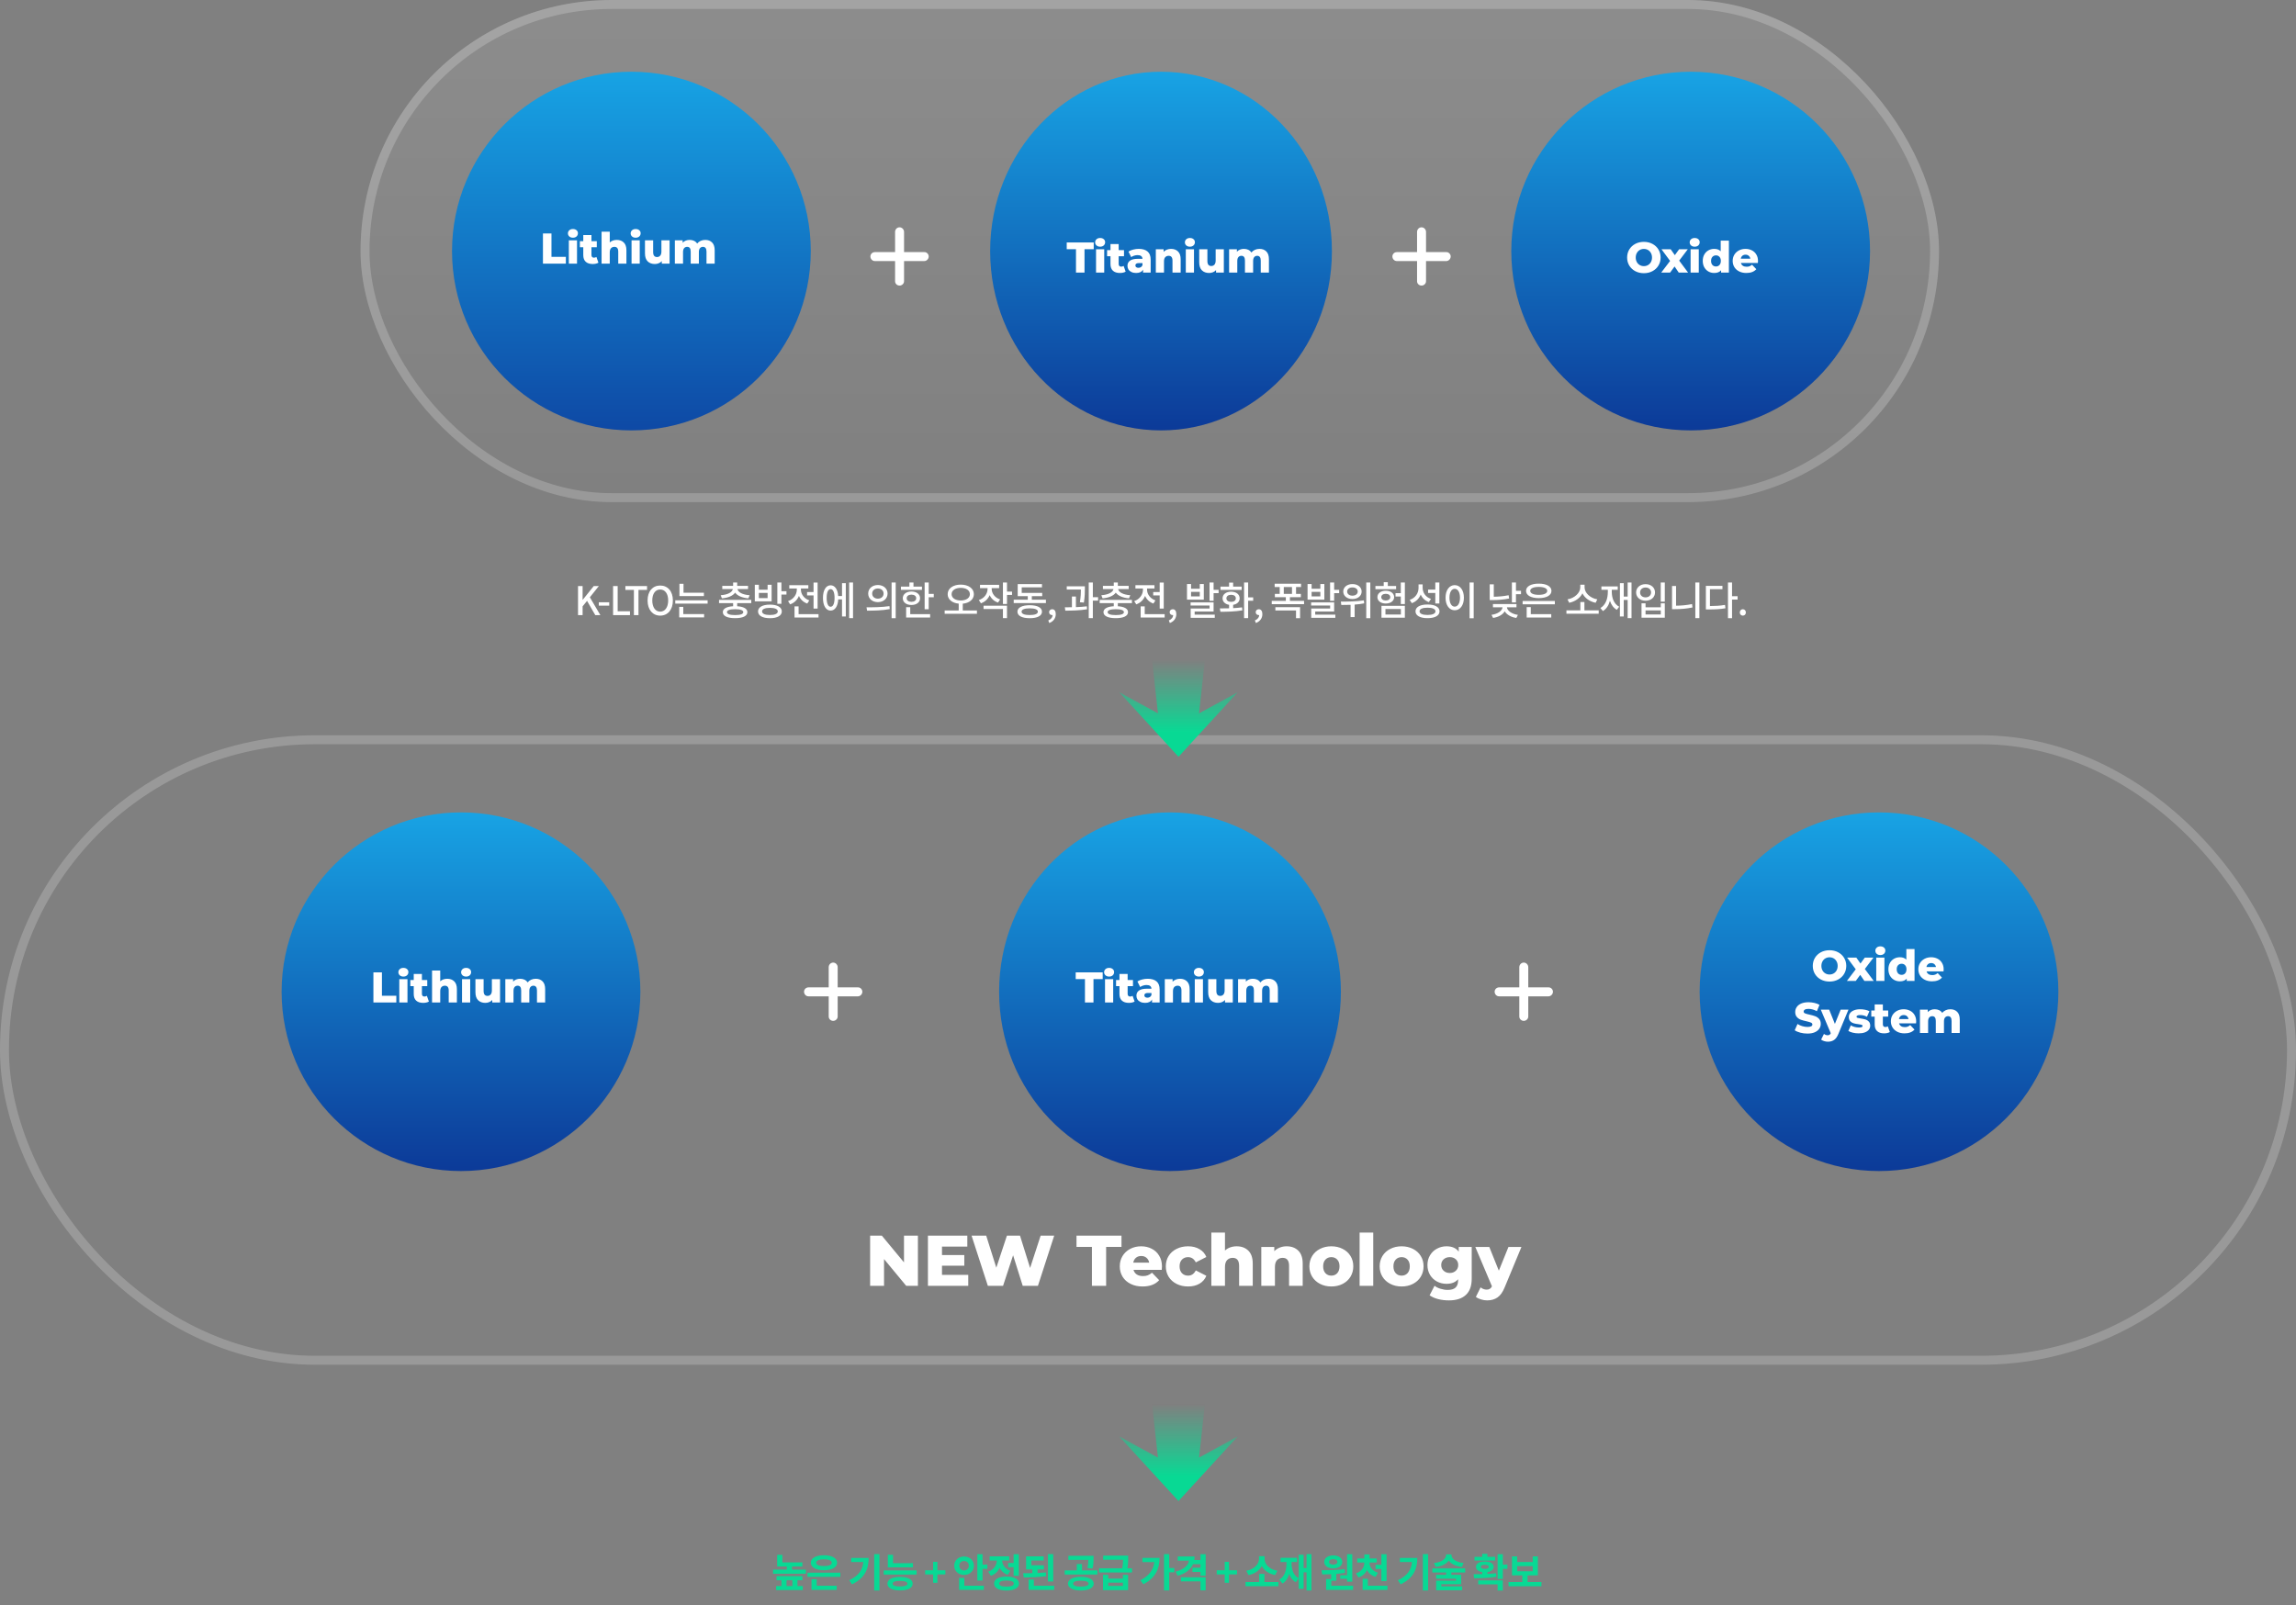<svg width="1280" height="895" viewBox="0 0 1280 895" fill="none" xmlns="http://www.w3.org/2000/svg">
<rect x="0" y="0" width="1280" height="895" fill="#808080" stroke="none"/>
<rect x="201" width="880" height="280" rx="140" fill="url(#paint0_linear_134_12987)" fill-opacity="0.1"/>
<rect x="203.5" y="2.5" width="875" height="275" rx="137.5" stroke="white" stroke-opacity="0.2" stroke-width="5"/>
<path d="M452 140C452 195.228 407.228 240 352 240C296.772 240 252 195.228 252 140C252 84.772 296.772 40 352 40C407.228 40 452 84.772 452 140Z" fill="url(#paint1_linear_134_12987)"/>
<path d="M302.687 130.2H307.439V143.232H315.455V147H302.687V130.2ZM317.119 133.992H321.679V147H317.119V133.992ZM319.399 132.552C318.567 132.552 317.895 132.32 317.383 131.856C316.871 131.392 316.615 130.816 316.615 130.128C316.615 129.44 316.871 128.864 317.383 128.4C317.895 127.936 318.567 127.704 319.399 127.704C320.231 127.704 320.903 127.928 321.415 128.376C321.927 128.808 322.183 129.368 322.183 130.056C322.183 130.776 321.927 131.376 321.415 131.856C320.903 132.32 320.231 132.552 319.399 132.552ZM333.619 146.472C333.235 146.712 332.763 146.896 332.203 147.024C331.659 147.152 331.075 147.216 330.451 147.216C328.755 147.216 327.451 146.8 326.539 145.968C325.627 145.136 325.171 143.896 325.171 142.248V137.88H323.275V134.472H325.171V131.088H329.731V134.472H332.707V137.88H329.731V142.2C329.731 142.664 329.851 143.032 330.091 143.304C330.347 143.56 330.683 143.688 331.099 143.688C331.627 143.688 332.091 143.552 332.491 143.28L333.619 146.472ZM343.849 133.776C345.465 133.776 346.761 134.256 347.737 135.216C348.729 136.176 349.225 137.624 349.225 139.56V147H344.665V140.304C344.665 138.528 343.953 137.64 342.529 137.64C341.745 137.64 341.113 137.896 340.633 138.408C340.169 138.92 339.937 139.688 339.937 140.712V147H335.377V129.192H339.937V135.192C340.433 134.728 341.017 134.376 341.689 134.136C342.361 133.896 343.081 133.776 343.849 133.776ZM352.088 133.992H356.648V147H352.088V133.992ZM354.368 132.552C353.536 132.552 352.864 132.32 352.352 131.856C351.84 131.392 351.584 130.816 351.584 130.128C351.584 129.44 351.84 128.864 352.352 128.4C352.864 127.936 353.536 127.704 354.368 127.704C355.2 127.704 355.872 127.928 356.384 128.376C356.896 128.808 357.152 129.368 357.152 130.056C357.152 130.776 356.896 131.376 356.384 131.856C355.872 132.32 355.2 132.552 354.368 132.552ZM373.292 133.992V147H368.948V145.608C368.468 146.136 367.892 146.536 367.22 146.808C366.548 147.08 365.836 147.216 365.084 147.216C363.404 147.216 362.06 146.72 361.052 145.728C360.06 144.736 359.564 143.248 359.564 141.264V133.992H364.124V140.52C364.124 141.496 364.308 142.208 364.676 142.656C365.044 143.104 365.58 143.328 366.284 143.328C367.004 143.328 367.588 143.08 368.036 142.584C368.5 142.072 368.732 141.296 368.732 140.256V133.992H373.292ZM393.173 133.776C394.773 133.776 396.045 134.256 396.989 135.216C397.949 136.176 398.429 137.624 398.429 139.56V147H393.869V140.304C393.869 139.392 393.693 138.72 393.341 138.288C393.005 137.856 392.525 137.64 391.901 137.64C391.213 137.64 390.661 137.88 390.245 138.36C389.829 138.84 389.621 139.568 389.621 140.544V147H385.061V140.304C385.061 138.528 384.405 137.64 383.093 137.64C382.389 137.64 381.829 137.88 381.413 138.36C380.997 138.84 380.789 139.568 380.789 140.544V147H376.229V133.992H380.573V135.36C381.053 134.832 381.621 134.44 382.277 134.184C382.949 133.912 383.677 133.776 384.461 133.776C385.373 133.776 386.189 133.944 386.909 134.28C387.629 134.616 388.213 135.128 388.661 135.816C389.173 135.16 389.821 134.656 390.605 134.304C391.389 133.952 392.245 133.776 393.173 133.776Z" fill="white"/>
<path d="M1042.53 140C1042.53 195.228 997.758 240 942.529 240C887.301 240 842.529 195.228 842.529 140C842.529 84.772 887.301 40 942.529 40C997.758 40 1042.53 84.772 1042.53 140Z" fill="url(#paint2_linear_134_12987)"/>
<path d="M916.445 152.336C914.669 152.336 913.069 151.96 911.645 151.208C910.237 150.456 909.125 149.416 908.309 148.088C907.509 146.76 907.109 145.264 907.109 143.6C907.109 141.936 907.509 140.44 908.309 139.112C909.125 137.784 910.237 136.744 911.645 135.992C913.069 135.24 914.669 134.864 916.445 134.864C918.221 134.864 919.813 135.24 921.221 135.992C922.645 136.744 923.757 137.784 924.557 139.112C925.373 140.44 925.781 141.936 925.781 143.6C925.781 145.264 925.373 146.76 924.557 148.088C923.757 149.416 922.645 150.456 921.221 151.208C919.813 151.96 918.221 152.336 916.445 152.336ZM916.445 148.4C917.293 148.4 918.061 148.2 918.749 147.8C919.437 147.4 919.981 146.84 920.381 146.12C920.781 145.384 920.981 144.544 920.981 143.6C920.981 142.656 920.781 141.824 920.381 141.104C919.981 140.368 919.437 139.8 918.749 139.4C918.061 139 917.293 138.8 916.445 138.8C915.597 138.8 914.829 139 914.141 139.4C913.453 139.8 912.909 140.368 912.509 141.104C912.109 141.824 911.909 142.656 911.909 143.6C911.909 144.544 912.109 145.384 912.509 146.12C912.909 146.84 913.453 147.4 914.141 147.8C914.829 148.2 915.597 148.4 916.445 148.4ZM935.888 152L933.56 148.592L931.064 152H926.12L931.064 145.496L926.264 138.992H931.4L933.704 142.28L936.104 138.992H940.928L936.128 145.328L941.096 152H935.888ZM942.491 138.992H947.051V152H942.491V138.992ZM944.771 137.552C943.939 137.552 943.267 137.32 942.755 136.856C942.243 136.392 941.987 135.816 941.987 135.128C941.987 134.44 942.243 133.864 942.755 133.4C943.267 132.936 943.939 132.704 944.771 132.704C945.603 132.704 946.275 132.928 946.787 133.376C947.299 133.808 947.555 134.368 947.555 135.056C947.555 135.776 947.299 136.376 946.787 136.856C946.275 137.32 945.603 137.552 944.771 137.552ZM963.839 134.192V152H959.495V150.704C958.647 151.712 957.375 152.216 955.679 152.216C954.495 152.216 953.415 151.944 952.439 151.4C951.463 150.84 950.687 150.048 950.111 149.024C949.551 148 949.271 146.816 949.271 145.472C949.271 144.128 949.551 142.952 950.111 141.944C950.687 140.92 951.463 140.136 952.439 139.592C953.415 139.048 954.495 138.776 955.679 138.776C957.231 138.776 958.431 139.224 959.279 140.12V134.192H963.839ZM956.639 148.592C957.423 148.592 958.071 148.32 958.583 147.776C959.095 147.216 959.351 146.448 959.351 145.472C959.351 144.512 959.095 143.76 958.583 143.216C958.087 142.672 957.439 142.4 956.639 142.4C955.839 142.4 955.183 142.672 954.671 143.216C954.159 143.76 953.903 144.512 953.903 145.472C953.903 146.448 954.159 147.216 954.671 147.776C955.183 148.32 955.839 148.592 956.639 148.592ZM980.069 145.52C980.069 145.552 980.045 145.928 979.997 146.648H970.541C970.733 147.32 971.101 147.84 971.645 148.208C972.205 148.56 972.901 148.736 973.733 148.736C974.357 148.736 974.893 148.648 975.341 148.472C975.805 148.296 976.269 148.008 976.733 147.608L979.133 150.104C977.869 151.512 976.021 152.216 973.589 152.216C972.069 152.216 970.733 151.928 969.581 151.352C968.429 150.776 967.533 149.976 966.893 148.952C966.269 147.928 965.957 146.768 965.957 145.472C965.957 144.192 966.261 143.048 966.869 142.04C967.493 141.016 968.349 140.216 969.437 139.64C970.525 139.064 971.749 138.776 973.109 138.776C974.405 138.776 975.581 139.048 976.637 139.592C977.693 140.12 978.525 140.896 979.133 141.92C979.757 142.928 980.069 144.128 980.069 145.52ZM973.133 142.016C972.429 142.016 971.837 142.216 971.357 142.616C970.893 143.016 970.597 143.56 970.469 144.248H975.797C975.669 143.56 975.365 143.016 974.885 142.616C974.421 142.216 973.837 142.016 973.133 142.016Z" fill="white"/>
<path d="M742.53 140C742.53 195.228 699.878 240 647.265 240C594.651 240 552 195.228 552 140C552 84.772 594.651 40 647.265 40C699.878 40 742.53 84.772 742.53 140Z" fill="url(#paint3_linear_134_12987)"/>
<path d="M599.852 138.968H594.692V135.2H609.74V138.968H604.604V152H599.852V138.968ZM611.036 138.992H615.596V152H611.036V138.992ZM613.316 137.552C612.484 137.552 611.812 137.32 611.3 136.856C610.788 136.392 610.532 135.816 610.532 135.128C610.532 134.44 610.788 133.864 611.3 133.4C611.812 132.936 612.484 132.704 613.316 132.704C614.148 132.704 614.82 132.928 615.332 133.376C615.844 133.808 616.1 134.368 616.1 135.056C616.1 135.776 615.844 136.376 615.332 136.856C614.82 137.32 614.148 137.552 613.316 137.552ZM627.536 151.472C627.152 151.712 626.68 151.896 626.12 152.024C625.576 152.152 624.992 152.216 624.368 152.216C622.672 152.216 621.368 151.8 620.456 150.968C619.544 150.136 619.088 148.896 619.088 147.248V142.88H617.192V139.472H619.088V136.088H623.648V139.472H626.624V142.88H623.648V147.2C623.648 147.664 623.768 148.032 624.008 148.304C624.264 148.56 624.6 148.688 625.016 148.688C625.544 148.688 626.008 148.552 626.408 148.28L627.536 151.472ZM634.838 138.776C636.998 138.776 638.646 139.272 639.782 140.264C640.918 141.24 641.486 142.744 641.486 144.776V152H637.238V150.32C636.582 151.584 635.302 152.216 633.398 152.216C632.39 152.216 631.518 152.04 630.782 151.688C630.046 151.336 629.486 150.864 629.102 150.272C628.734 149.664 628.55 148.976 628.55 148.208C628.55 146.976 629.022 146.024 629.966 145.352C630.91 144.664 632.366 144.32 634.334 144.32H636.926C636.846 142.944 635.926 142.256 634.166 142.256C633.542 142.256 632.91 142.36 632.27 142.568C631.63 142.76 631.086 143.032 630.638 143.384L629.102 140.288C629.822 139.808 630.694 139.44 631.718 139.184C632.758 138.912 633.798 138.776 634.838 138.776ZM634.67 149.336C635.198 149.336 635.662 149.208 636.062 148.952C636.462 148.696 636.75 148.32 636.926 147.824V146.696H634.958C633.63 146.696 632.966 147.136 632.966 148.016C632.966 148.416 633.118 148.736 633.422 148.976C633.726 149.216 634.142 149.336 634.67 149.336ZM652.836 138.776C654.452 138.776 655.748 139.256 656.724 140.216C657.716 141.176 658.212 142.624 658.212 144.56V152H653.652V145.304C653.652 143.528 652.94 142.64 651.516 142.64C650.732 142.64 650.1 142.896 649.62 143.408C649.156 143.92 648.924 144.688 648.924 145.712V152H644.364V138.992H648.708V140.408C649.22 139.88 649.828 139.48 650.532 139.208C651.236 138.92 652.004 138.776 652.836 138.776ZM661.075 138.992H665.635V152H661.075V138.992ZM663.355 137.552C662.523 137.552 661.851 137.32 661.339 136.856C660.827 136.392 660.571 135.816 660.571 135.128C660.571 134.44 660.827 133.864 661.339 133.4C661.851 132.936 662.523 132.704 663.355 132.704C664.187 132.704 664.859 132.928 665.371 133.376C665.883 133.808 666.139 134.368 666.139 135.056C666.139 135.776 665.883 136.376 665.371 136.856C664.859 137.32 664.187 137.552 663.355 137.552ZM682.279 138.992V152H677.935V150.608C677.455 151.136 676.879 151.536 676.207 151.808C675.535 152.08 674.823 152.216 674.071 152.216C672.391 152.216 671.047 151.72 670.039 150.728C669.047 149.736 668.551 148.248 668.551 146.264V138.992H673.111V145.52C673.111 146.496 673.295 147.208 673.663 147.656C674.031 148.104 674.567 148.328 675.271 148.328C675.991 148.328 676.575 148.08 677.023 147.584C677.487 147.072 677.719 146.296 677.719 145.256V138.992H682.279ZM702.16 138.776C703.76 138.776 705.032 139.256 705.976 140.216C706.936 141.176 707.416 142.624 707.416 144.56V152H702.856V145.304C702.856 144.392 702.68 143.72 702.328 143.288C701.992 142.856 701.512 142.64 700.888 142.64C700.2 142.64 699.648 142.88 699.232 143.36C698.816 143.84 698.608 144.568 698.608 145.544V152H694.048V145.304C694.048 143.528 693.392 142.64 692.08 142.64C691.376 142.64 690.816 142.88 690.4 143.36C689.984 143.84 689.776 144.568 689.776 145.544V152H685.216V138.992H689.56V140.36C690.04 139.832 690.608 139.44 691.264 139.184C691.936 138.912 692.664 138.776 693.448 138.776C694.36 138.776 695.176 138.944 695.896 139.28C696.616 139.616 697.2 140.128 697.648 140.816C698.16 140.16 698.808 139.656 699.592 139.304C700.376 138.952 701.232 138.776 702.16 138.776Z" fill="white"/>
<path d="M517.75 143C517.75 144.406 516.578 145.578 515.25 145.578H504V156.828C504 158.156 502.828 159.25 501.5 159.25C500.094 159.25 499 158.156 499 156.828V145.578H487.75C486.344 145.578 485.25 144.406 485.25 143C485.25 141.672 486.344 140.578 487.75 140.578H499V129.328C499 127.922 500.094 126.75 501.5 126.75C502.828 126.75 504 127.922 504 129.328V140.578H515.25C516.578 140.5 517.75 141.672 517.75 143Z" fill="white"/>
<path d="M808.75 143C808.75 144.406 807.578 145.578 806.25 145.578H795V156.828C795 158.156 793.828 159.25 792.5 159.25C791.094 159.25 790 158.156 790 156.828V145.578H778.75C777.344 145.578 776.25 144.406 776.25 143C776.25 141.672 777.344 140.578 778.75 140.578H790V129.328C790 127.922 791.094 126.75 792.5 126.75C793.828 126.75 795 127.922 795 129.328V140.578H806.25C807.578 140.5 808.75 141.672 808.75 143Z" fill="white"/>
<path d="M357 553C357 608.228 312.228 653 257 653C201.772 653 157 608.228 157 553C157 497.772 201.772 453 257 453C312.228 453 357 497.772 357 553Z" fill="url(#paint4_linear_134_12987)"/>
<path d="M208.173 542.2H212.925V555.232H220.941V559H208.173V542.2ZM222.605 545.992H227.165V559H222.605V545.992ZM224.885 544.552C224.053 544.552 223.381 544.32 222.869 543.856C222.357 543.392 222.101 542.816 222.101 542.128C222.101 541.44 222.357 540.864 222.869 540.4C223.381 539.936 224.053 539.704 224.885 539.704C225.717 539.704 226.389 539.928 226.901 540.376C227.413 540.808 227.669 541.368 227.669 542.056C227.669 542.776 227.413 543.376 226.901 543.856C226.389 544.32 225.717 544.552 224.885 544.552ZM239.105 558.472C238.721 558.712 238.249 558.896 237.689 559.024C237.145 559.152 236.561 559.216 235.937 559.216C234.241 559.216 232.937 558.8 232.025 557.968C231.113 557.136 230.657 555.896 230.657 554.248V549.88H228.761V546.472H230.657V543.088H235.217V546.472H238.193V549.88H235.217V554.2C235.217 554.664 235.337 555.032 235.577 555.304C235.833 555.56 236.169 555.688 236.585 555.688C237.113 555.688 237.577 555.552 237.977 555.28L239.105 558.472ZM249.335 545.776C250.951 545.776 252.247 546.256 253.223 547.216C254.215 548.176 254.711 549.624 254.711 551.56V559H250.151V552.304C250.151 550.528 249.439 549.64 248.015 549.64C247.231 549.64 246.599 549.896 246.119 550.408C245.655 550.92 245.423 551.688 245.423 552.712V559H240.863V541.192H245.423V547.192C245.919 546.728 246.503 546.376 247.175 546.136C247.847 545.896 248.567 545.776 249.335 545.776ZM257.574 545.992H262.134V559H257.574V545.992ZM259.854 544.552C259.022 544.552 258.35 544.32 257.838 543.856C257.326 543.392 257.07 542.816 257.07 542.128C257.07 541.44 257.326 540.864 257.838 540.4C258.35 539.936 259.022 539.704 259.854 539.704C260.686 539.704 261.358 539.928 261.87 540.376C262.382 540.808 262.638 541.368 262.638 542.056C262.638 542.776 262.382 543.376 261.87 543.856C261.358 544.32 260.686 544.552 259.854 544.552ZM278.778 545.992V559H274.434V557.608C273.954 558.136 273.378 558.536 272.706 558.808C272.034 559.08 271.322 559.216 270.57 559.216C268.89 559.216 267.546 558.72 266.538 557.728C265.546 556.736 265.05 555.248 265.05 553.264V545.992H269.61V552.52C269.61 553.496 269.794 554.208 270.162 554.656C270.53 555.104 271.066 555.328 271.77 555.328C272.49 555.328 273.074 555.08 273.522 554.584C273.986 554.072 274.218 553.296 274.218 552.256V545.992H278.778ZM298.659 545.776C300.259 545.776 301.531 546.256 302.475 547.216C303.435 548.176 303.915 549.624 303.915 551.56V559H299.355V552.304C299.355 551.392 299.179 550.72 298.827 550.288C298.491 549.856 298.011 549.64 297.387 549.64C296.699 549.64 296.147 549.88 295.731 550.36C295.315 550.84 295.107 551.568 295.107 552.544V559H290.547V552.304C290.547 550.528 289.891 549.64 288.579 549.64C287.875 549.64 287.315 549.88 286.899 550.36C286.483 550.84 286.275 551.568 286.275 552.544V559H281.715V545.992H286.059V547.36C286.539 546.832 287.107 546.44 287.763 546.184C288.435 545.912 289.163 545.776 289.947 545.776C290.859 545.776 291.675 545.944 292.395 546.28C293.115 546.616 293.699 547.128 294.147 547.816C294.659 547.16 295.307 546.656 296.091 546.304C296.875 545.952 297.731 545.776 298.659 545.776Z" fill="white"/>
<path d="M1147.53 553C1147.53 608.228 1102.76 653 1047.53 653C992.301 653 947.529 608.228 947.529 553C947.529 497.772 992.301 453 1047.53 453C1102.76 453 1147.53 497.772 1147.53 553Z" fill="url(#paint5_linear_134_12987)"/>
<path d="M1019.94 547.336C1018.17 547.336 1016.57 546.96 1015.14 546.208C1013.74 545.456 1012.62 544.416 1011.81 543.088C1011.01 541.76 1010.61 540.264 1010.61 538.6C1010.61 536.936 1011.01 535.44 1011.81 534.112C1012.62 532.784 1013.74 531.744 1015.14 530.992C1016.57 530.24 1018.17 529.864 1019.94 529.864C1021.72 529.864 1023.31 530.24 1024.72 530.992C1026.14 531.744 1027.26 532.784 1028.06 534.112C1028.87 535.44 1029.28 536.936 1029.28 538.6C1029.28 540.264 1028.87 541.76 1028.06 543.088C1027.26 544.416 1026.14 545.456 1024.72 546.208C1023.31 546.96 1021.72 547.336 1019.94 547.336ZM1019.94 543.4C1020.79 543.4 1021.56 543.2 1022.25 542.8C1022.94 542.4 1023.48 541.84 1023.88 541.12C1024.28 540.384 1024.48 539.544 1024.48 538.6C1024.48 537.656 1024.28 536.824 1023.88 536.104C1023.48 535.368 1022.94 534.8 1022.25 534.4C1021.56 534 1020.79 533.8 1019.94 533.8C1019.1 533.8 1018.33 534 1017.64 534.4C1016.95 534.8 1016.41 535.368 1016.01 536.104C1015.61 536.824 1015.41 537.656 1015.41 538.6C1015.41 539.544 1015.61 540.384 1016.01 541.12C1016.41 541.84 1016.95 542.4 1017.64 542.8C1018.33 543.2 1019.1 543.4 1019.94 543.4ZM1039.39 547L1037.06 543.592L1034.56 547H1029.62L1034.56 540.496L1029.76 533.992H1034.9L1037.2 537.28L1039.6 533.992H1044.43L1039.63 540.328L1044.6 547H1039.39ZM1045.99 533.992H1050.55V547H1045.99V533.992ZM1048.27 532.552C1047.44 532.552 1046.77 532.32 1046.26 531.856C1045.74 531.392 1045.49 530.816 1045.49 530.128C1045.49 529.44 1045.74 528.864 1046.26 528.4C1046.77 527.936 1047.44 527.704 1048.27 527.704C1049.1 527.704 1049.78 527.928 1050.29 528.376C1050.8 528.808 1051.06 529.368 1051.06 530.056C1051.06 530.776 1050.8 531.376 1050.29 531.856C1049.78 532.32 1049.1 532.552 1048.27 532.552ZM1067.34 529.192V547H1062.99V545.704C1062.15 546.712 1060.87 547.216 1059.18 547.216C1057.99 547.216 1056.91 546.944 1055.94 546.4C1054.96 545.84 1054.19 545.048 1053.61 544.024C1053.05 543 1052.77 541.816 1052.77 540.472C1052.77 539.128 1053.05 537.952 1053.61 536.944C1054.19 535.92 1054.96 535.136 1055.94 534.592C1056.91 534.048 1057.99 533.776 1059.18 533.776C1060.73 533.776 1061.93 534.224 1062.78 535.12V529.192H1067.34ZM1060.14 543.592C1060.92 543.592 1061.57 543.32 1062.08 542.776C1062.59 542.216 1062.85 541.448 1062.85 540.472C1062.85 539.512 1062.59 538.76 1062.08 538.216C1061.59 537.672 1060.94 537.4 1060.14 537.4C1059.34 537.4 1058.68 537.672 1058.17 538.216C1057.66 538.76 1057.4 539.512 1057.4 540.472C1057.4 541.448 1057.66 542.216 1058.17 542.776C1058.68 543.32 1059.34 543.592 1060.14 543.592ZM1083.57 540.52C1083.57 540.552 1083.54 540.928 1083.5 541.648H1074.04C1074.23 542.32 1074.6 542.84 1075.14 543.208C1075.7 543.56 1076.4 543.736 1077.23 543.736C1077.86 543.736 1078.39 543.648 1078.84 543.472C1079.3 543.296 1079.77 543.008 1080.23 542.608L1082.63 545.104C1081.37 546.512 1079.52 547.216 1077.09 547.216C1075.57 547.216 1074.23 546.928 1073.08 546.352C1071.93 545.776 1071.03 544.976 1070.39 543.952C1069.77 542.928 1069.46 541.768 1069.46 540.472C1069.46 539.192 1069.76 538.048 1070.37 537.04C1070.99 536.016 1071.85 535.216 1072.94 534.64C1074.02 534.064 1075.25 533.776 1076.61 533.776C1077.9 533.776 1079.08 534.048 1080.14 534.592C1081.19 535.12 1082.02 535.896 1082.63 536.92C1083.26 537.928 1083.57 539.128 1083.57 540.52ZM1076.63 537.016C1075.93 537.016 1075.34 537.216 1074.86 537.616C1074.39 538.016 1074.1 538.56 1073.97 539.248H1079.3C1079.17 538.56 1078.86 538.016 1078.38 537.616C1077.92 537.216 1077.34 537.016 1076.63 537.016ZM1007.62 576.336C1006.26 576.336 1004.94 576.168 1003.66 575.832C1002.38 575.496 1001.34 575.048 1000.54 574.488L1002.1 570.984C1002.85 571.48 1003.72 571.88 1004.71 572.184C1005.7 572.488 1006.68 572.64 1007.64 572.64C1009.46 572.64 1010.38 572.184 1010.38 571.272C1010.38 570.792 1010.11 570.44 1009.58 570.216C1009.07 569.976 1008.24 569.728 1007.09 569.472C1005.82 569.2 1004.77 568.912 1003.92 568.608C1003.07 568.288 1002.34 567.784 1001.74 567.096C1001.13 566.408 1000.82 565.48 1000.82 564.312C1000.82 563.288 1001.1 562.368 1001.66 561.552C1002.22 560.72 1003.06 560.064 1004.16 559.584C1005.28 559.104 1006.65 558.864 1008.26 558.864C1009.37 558.864 1010.46 558.992 1011.53 559.248C1012.6 559.488 1013.54 559.848 1014.36 560.328L1012.9 563.856C1011.3 562.992 1009.74 562.56 1008.24 562.56C1007.3 562.56 1006.61 562.704 1006.18 562.992C1005.74 563.264 1005.53 563.624 1005.53 564.072C1005.53 564.52 1005.78 564.856 1006.3 565.08C1006.81 565.304 1007.63 565.536 1008.77 565.776C1010.05 566.048 1011.1 566.344 1011.94 566.664C1012.78 566.968 1013.51 567.464 1014.12 568.152C1014.74 568.824 1015.06 569.744 1015.06 570.912C1015.06 571.92 1014.78 572.832 1014.22 573.648C1013.66 574.464 1012.82 575.12 1011.7 575.616C1010.58 576.096 1009.22 576.336 1007.62 576.336ZM1030.5 562.992L1024.89 576.528C1024.23 578.128 1023.43 579.248 1022.49 579.888C1021.54 580.544 1020.39 580.872 1019.03 580.872C1018.34 580.872 1017.65 580.76 1016.94 580.536C1016.26 580.328 1015.7 580.048 1015.26 579.696L1016.85 576.504C1017.1 576.744 1017.41 576.928 1017.76 577.056C1018.13 577.2 1018.5 577.272 1018.86 577.272C1019.3 577.272 1019.65 577.184 1019.92 577.008C1020.21 576.832 1020.45 576.552 1020.64 576.168L1015.07 562.992H1019.75L1022.94 570.936L1026.16 562.992H1030.5ZM1036.2 576.216C1035.11 576.216 1034.04 576.096 1032.98 575.856C1031.93 575.6 1031.08 575.272 1030.44 574.872L1031.81 571.752C1032.4 572.12 1033.1 572.416 1033.92 572.64C1034.74 572.848 1035.54 572.952 1036.34 572.952C1037.08 572.952 1037.6 572.88 1037.9 572.736C1038.22 572.576 1038.38 572.352 1038.38 572.064C1038.38 571.776 1038.19 571.576 1037.81 571.464C1037.44 571.336 1036.85 571.216 1036.03 571.104C1034.99 570.976 1034.1 570.808 1033.37 570.6C1032.65 570.392 1032.02 570.008 1031.5 569.448C1030.97 568.888 1030.7 568.104 1030.7 567.096C1030.7 566.264 1030.95 565.528 1031.45 564.888C1031.94 564.232 1032.66 563.72 1033.61 563.352C1034.57 562.968 1035.71 562.776 1037.04 562.776C1037.98 562.776 1038.92 562.872 1039.85 563.064C1040.78 563.256 1041.55 563.528 1042.18 563.88L1040.81 566.976C1039.66 566.336 1038.41 566.016 1037.06 566.016C1036.34 566.016 1035.82 566.104 1035.48 566.28C1035.14 566.44 1034.98 566.656 1034.98 566.928C1034.98 567.232 1035.16 567.448 1035.53 567.576C1035.9 567.688 1036.5 567.808 1037.35 567.936C1038.42 568.096 1039.31 568.28 1040.02 568.488C1040.72 568.696 1041.33 569.08 1041.84 569.64C1042.37 570.184 1042.63 570.952 1042.63 571.944C1042.63 572.76 1042.38 573.496 1041.89 574.152C1041.39 574.792 1040.66 575.296 1039.68 575.664C1038.72 576.032 1037.56 576.216 1036.2 576.216ZM1053.57 575.472C1053.19 575.712 1052.72 575.896 1052.16 576.024C1051.61 576.152 1051.03 576.216 1050.4 576.216C1048.71 576.216 1047.4 575.8 1046.49 574.968C1045.58 574.136 1045.12 572.896 1045.12 571.248V566.88H1043.23V563.472H1045.12V560.088H1049.68V563.472H1052.66V566.88H1049.68V571.2C1049.68 571.664 1049.8 572.032 1050.04 572.304C1050.3 572.56 1050.64 572.688 1051.05 572.688C1051.58 572.688 1052.04 572.552 1052.44 572.28L1053.57 575.472ZM1068.25 569.52C1068.25 569.552 1068.23 569.928 1068.18 570.648H1058.72C1058.92 571.32 1059.28 571.84 1059.83 572.208C1060.39 572.56 1061.08 572.736 1061.92 572.736C1062.54 572.736 1063.08 572.648 1063.52 572.472C1063.99 572.296 1064.45 572.008 1064.92 571.608L1067.32 574.104C1066.05 575.512 1064.2 576.216 1061.77 576.216C1060.25 576.216 1058.92 575.928 1057.76 575.352C1056.61 574.776 1055.72 573.976 1055.08 572.952C1054.45 571.928 1054.14 570.768 1054.14 569.472C1054.14 568.192 1054.44 567.048 1055.05 566.04C1055.68 565.016 1056.53 564.216 1057.62 563.64C1058.71 563.064 1059.93 562.776 1061.29 562.776C1062.59 562.776 1063.76 563.048 1064.82 563.592C1065.88 564.12 1066.71 564.896 1067.32 565.92C1067.94 566.928 1068.25 568.128 1068.25 569.52ZM1061.32 566.016C1060.61 566.016 1060.02 566.216 1059.54 566.616C1059.08 567.016 1058.78 567.56 1058.65 568.248H1063.98C1063.85 567.56 1063.55 567.016 1063.07 566.616C1062.6 566.216 1062.02 566.016 1061.32 566.016ZM1087.3 562.776C1088.9 562.776 1090.17 563.256 1091.11 564.216C1092.07 565.176 1092.55 566.624 1092.55 568.56V576H1087.99V569.304C1087.99 568.392 1087.82 567.72 1087.47 567.288C1087.13 566.856 1086.65 566.64 1086.03 566.64C1085.34 566.64 1084.79 566.88 1084.37 567.36C1083.95 567.84 1083.75 568.568 1083.75 569.544V576H1079.19V569.304C1079.19 567.528 1078.53 566.64 1077.22 566.64C1076.51 566.64 1075.95 566.88 1075.54 567.36C1075.12 567.84 1074.91 568.568 1074.91 569.544V576H1070.35V562.992H1074.7V564.36C1075.18 563.832 1075.75 563.44 1076.4 563.184C1077.07 562.912 1077.8 562.776 1078.59 562.776C1079.5 562.776 1080.31 562.944 1081.03 563.28C1081.75 563.616 1082.34 564.128 1082.79 564.816C1083.3 564.16 1083.95 563.656 1084.73 563.304C1085.51 562.952 1086.37 562.776 1087.3 562.776Z" fill="white"/>
<path d="M747.53 553C747.53 608.228 704.878 653 652.265 653C599.651 653 557 608.228 557 553C557 497.772 599.651 453 652.265 453C704.878 453 747.53 497.772 747.53 553Z" fill="url(#paint6_linear_134_12987)"/>
<path d="M604.852 545.968H599.692V542.2H614.74V545.968H609.604V559H604.852V545.968ZM616.036 545.992H620.596V559H616.036V545.992ZM618.316 544.552C617.484 544.552 616.812 544.32 616.3 543.856C615.788 543.392 615.532 542.816 615.532 542.128C615.532 541.44 615.788 540.864 616.3 540.4C616.812 539.936 617.484 539.704 618.316 539.704C619.148 539.704 619.82 539.928 620.332 540.376C620.844 540.808 621.1 541.368 621.1 542.056C621.1 542.776 620.844 543.376 620.332 543.856C619.82 544.32 619.148 544.552 618.316 544.552ZM632.536 558.472C632.152 558.712 631.68 558.896 631.12 559.024C630.576 559.152 629.992 559.216 629.368 559.216C627.672 559.216 626.368 558.8 625.456 557.968C624.544 557.136 624.088 555.896 624.088 554.248V549.88H622.192V546.472H624.088V543.088H628.648V546.472H631.624V549.88H628.648V554.2C628.648 554.664 628.768 555.032 629.008 555.304C629.264 555.56 629.6 555.688 630.016 555.688C630.544 555.688 631.008 555.552 631.408 555.28L632.536 558.472ZM639.838 545.776C641.998 545.776 643.646 546.272 644.782 547.264C645.918 548.24 646.486 549.744 646.486 551.776V559H642.238V557.32C641.582 558.584 640.302 559.216 638.398 559.216C637.39 559.216 636.518 559.04 635.782 558.688C635.046 558.336 634.486 557.864 634.102 557.272C633.734 556.664 633.55 555.976 633.55 555.208C633.55 553.976 634.022 553.024 634.966 552.352C635.91 551.664 637.366 551.32 639.334 551.32H641.926C641.846 549.944 640.926 549.256 639.166 549.256C638.542 549.256 637.91 549.36 637.27 549.568C636.63 549.76 636.086 550.032 635.638 550.384L634.102 547.288C634.822 546.808 635.694 546.44 636.718 546.184C637.758 545.912 638.798 545.776 639.838 545.776ZM639.67 556.336C640.198 556.336 640.662 556.208 641.062 555.952C641.462 555.696 641.75 555.32 641.926 554.824V553.696H639.958C638.63 553.696 637.966 554.136 637.966 555.016C637.966 555.416 638.118 555.736 638.422 555.976C638.726 556.216 639.142 556.336 639.67 556.336ZM657.836 545.776C659.452 545.776 660.748 546.256 661.724 547.216C662.716 548.176 663.212 549.624 663.212 551.56V559H658.652V552.304C658.652 550.528 657.94 549.64 656.516 549.64C655.732 549.64 655.1 549.896 654.62 550.408C654.156 550.92 653.924 551.688 653.924 552.712V559H649.364V545.992H653.708V547.408C654.22 546.88 654.828 546.48 655.532 546.208C656.236 545.92 657.004 545.776 657.836 545.776ZM666.075 545.992H670.635V559H666.075V545.992ZM668.355 544.552C667.523 544.552 666.851 544.32 666.339 543.856C665.827 543.392 665.571 542.816 665.571 542.128C665.571 541.44 665.827 540.864 666.339 540.4C666.851 539.936 667.523 539.704 668.355 539.704C669.187 539.704 669.859 539.928 670.371 540.376C670.883 540.808 671.139 541.368 671.139 542.056C671.139 542.776 670.883 543.376 670.371 543.856C669.859 544.32 669.187 544.552 668.355 544.552ZM687.279 545.992V559H682.935V557.608C682.455 558.136 681.879 558.536 681.207 558.808C680.535 559.08 679.823 559.216 679.071 559.216C677.391 559.216 676.047 558.72 675.039 557.728C674.047 556.736 673.551 555.248 673.551 553.264V545.992H678.111V552.52C678.111 553.496 678.295 554.208 678.663 554.656C679.031 555.104 679.567 555.328 680.271 555.328C680.991 555.328 681.575 555.08 682.023 554.584C682.487 554.072 682.719 553.296 682.719 552.256V545.992H687.279ZM707.16 545.776C708.76 545.776 710.032 546.256 710.976 547.216C711.936 548.176 712.416 549.624 712.416 551.56V559H707.856V552.304C707.856 551.392 707.68 550.72 707.328 550.288C706.992 549.856 706.512 549.64 705.888 549.64C705.2 549.64 704.648 549.88 704.232 550.36C703.816 550.84 703.608 551.568 703.608 552.544V559H699.048V552.304C699.048 550.528 698.392 549.64 697.08 549.64C696.376 549.64 695.816 549.88 695.4 550.36C694.984 550.84 694.776 551.568 694.776 552.544V559H690.216V545.992H694.56V547.36C695.04 546.832 695.608 546.44 696.264 546.184C696.936 545.912 697.664 545.776 698.448 545.776C699.36 545.776 700.176 545.944 700.896 546.28C701.616 546.616 702.2 547.128 702.648 547.816C703.16 547.16 703.808 546.656 704.592 546.304C705.376 545.952 706.232 545.776 707.16 545.776Z" fill="white"/>
<path d="M480.75 553C480.75 554.406 479.578 555.578 478.25 555.578H467V566.828C467 568.156 465.828 569.25 464.5 569.25C463.094 569.25 462 568.156 462 566.828V555.578H450.75C449.344 555.578 448.25 554.406 448.25 553C448.25 551.672 449.344 550.578 450.75 550.578H462V539.328C462 537.922 463.094 536.75 464.5 536.75C465.828 536.75 467 537.922 467 539.328V550.578H478.25C479.578 550.5 480.75 551.672 480.75 553Z" fill="white"/>
<path d="M865.75 553C865.75 554.406 864.578 555.578 863.25 555.578H852V566.828C852 568.156 850.828 569.25 849.5 569.25C848.094 569.25 847 568.156 847 566.828V555.578H835.75C834.344 555.578 833.25 554.406 833.25 553C833.25 551.672 834.344 550.578 835.75 550.578H847V539.328C847 537.922 848.094 536.75 849.5 536.75C850.828 536.75 852 537.922 852 539.328V550.578H863.25C864.578 550.5 865.75 551.672 865.75 553Z" fill="white"/>
<path d="M511.725 689V717H505.205L492.845 702.08V717H485.085V689H491.605L503.965 703.92V689H511.725ZM539.792 710.88V717H517.312V689H539.272V695.12H525.152V699.84H537.592V705.76H525.152V710.88H539.792ZM587.716 689L578.636 717H570.156L564.796 699.96L559.196 717H550.716L541.636 689H549.796L555.436 706.88L561.356 689H568.636L574.276 707.04L580.156 689H587.716ZM608.74 695.28H600.14V689H625.22V695.28H616.66V717H608.74V695.28ZM647.784 706.2C647.784 706.253 647.744 706.88 647.664 708.08H631.904C632.224 709.2 632.837 710.067 633.744 710.68C634.677 711.267 635.837 711.56 637.224 711.56C638.264 711.56 639.157 711.413 639.904 711.12C640.677 710.827 641.45 710.347 642.224 709.68L646.224 713.84C644.117 716.187 641.037 717.36 636.984 717.36C634.45 717.36 632.224 716.88 630.304 715.92C628.384 714.96 626.89 713.627 625.824 711.92C624.784 710.213 624.264 708.28 624.264 706.12C624.264 703.987 624.77 702.08 625.784 700.4C626.824 698.693 628.25 697.36 630.064 696.4C631.877 695.44 633.917 694.96 636.184 694.96C638.344 694.96 640.304 695.413 642.064 696.32C643.824 697.2 645.21 698.493 646.224 700.2C647.264 701.88 647.784 703.88 647.784 706.2ZM636.224 700.36C635.05 700.36 634.064 700.693 633.264 701.36C632.49 702.027 631.997 702.933 631.784 704.08H640.664C640.45 702.933 639.944 702.027 639.144 701.36C638.37 700.693 637.397 700.36 636.224 700.36ZM662.368 717.36C659.968 717.36 657.821 716.88 655.928 715.92C654.034 714.96 652.554 713.627 651.488 711.92C650.448 710.213 649.928 708.28 649.928 706.12C649.928 703.96 650.448 702.04 651.488 700.36C652.554 698.653 654.034 697.333 655.928 696.4C657.821 695.44 659.968 694.96 662.368 694.96C664.821 694.96 666.941 695.493 668.728 696.56C670.514 697.6 671.781 699.053 672.528 700.92L666.648 703.92C665.661 701.973 664.221 701 662.328 701C660.968 701 659.834 701.453 658.928 702.36C658.048 703.267 657.608 704.52 657.608 706.12C657.608 707.747 658.048 709.027 658.928 709.96C659.834 710.867 660.968 711.32 662.328 711.32C664.221 711.32 665.661 710.347 666.648 708.4L672.528 711.4C671.781 713.267 670.514 714.733 668.728 715.8C666.941 716.84 664.821 717.36 662.368 717.36ZM689.431 694.96C692.124 694.96 694.284 695.76 695.911 697.36C697.564 698.96 698.391 701.373 698.391 704.6V717H690.791V705.84C690.791 702.88 689.604 701.4 687.231 701.4C685.924 701.4 684.871 701.827 684.071 702.68C683.298 703.533 682.911 704.813 682.911 706.52V717H675.311V687.32H682.911V697.32C683.738 696.547 684.711 695.96 685.831 695.56C686.951 695.16 688.151 694.96 689.431 694.96ZM717.283 694.96C719.976 694.96 722.136 695.76 723.763 697.36C725.416 698.96 726.243 701.373 726.243 704.6V717H718.643V705.84C718.643 702.88 717.456 701.4 715.083 701.4C713.776 701.4 712.723 701.827 711.923 702.68C711.149 703.533 710.763 704.813 710.763 706.52V717H703.163V695.32H710.403V697.68C711.256 696.8 712.269 696.133 713.443 695.68C714.616 695.2 715.896 694.96 717.283 694.96ZM742.207 717.36C739.887 717.36 737.793 716.88 735.927 715.92C734.06 714.96 732.593 713.627 731.527 711.92C730.487 710.213 729.967 708.28 729.967 706.12C729.967 703.987 730.487 702.067 731.527 700.36C732.593 698.653 734.047 697.333 735.887 696.4C737.753 695.44 739.86 694.96 742.207 694.96C744.553 694.96 746.66 695.44 748.527 696.4C750.393 697.333 751.847 698.653 752.887 700.36C753.927 702.04 754.447 703.96 754.447 706.12C754.447 708.28 753.927 710.213 752.887 711.92C751.847 713.627 750.393 714.96 748.527 715.92C746.66 716.88 744.553 717.36 742.207 717.36ZM742.207 711.32C743.54 711.32 744.633 710.867 745.487 709.96C746.34 709.027 746.767 707.747 746.767 706.12C746.767 704.52 746.34 703.267 745.487 702.36C744.633 701.453 743.54 701 742.207 701C740.873 701 739.78 701.453 738.927 702.36C738.073 703.267 737.647 704.52 737.647 706.12C737.647 707.747 738.073 709.027 738.927 709.96C739.78 710.867 740.873 711.32 742.207 711.32ZM757.967 687.32H765.567V717H757.967V687.32ZM781.386 717.36C779.066 717.36 776.973 716.88 775.106 715.92C773.24 714.96 771.773 713.627 770.706 711.92C769.666 710.213 769.146 708.28 769.146 706.12C769.146 703.987 769.666 702.067 770.706 700.36C771.773 698.653 773.226 697.333 775.066 696.4C776.933 695.44 779.04 694.96 781.386 694.96C783.733 694.96 785.84 695.44 787.706 696.4C789.573 697.333 791.026 698.653 792.066 700.36C793.106 702.04 793.626 703.96 793.626 706.12C793.626 708.28 793.106 710.213 792.066 711.92C791.026 713.627 789.573 714.96 787.706 715.92C785.84 716.88 783.733 717.36 781.386 717.36ZM781.386 711.32C782.72 711.32 783.813 710.867 784.666 709.96C785.52 709.027 785.946 707.747 785.946 706.12C785.946 704.52 785.52 703.267 784.666 702.36C783.813 701.453 782.72 701 781.386 701C780.053 701 778.96 701.453 778.106 702.36C777.253 703.267 776.826 704.52 776.826 706.12C776.826 707.747 777.253 709.027 778.106 709.96C778.96 710.867 780.053 711.32 781.386 711.32ZM820.467 695.32V713.04C820.467 717.067 819.374 720.08 817.187 722.08C815 724.107 811.854 725.12 807.747 725.12C805.614 725.12 803.614 724.88 801.747 724.4C799.88 723.92 798.294 723.213 796.987 722.28L799.747 716.96C800.627 717.68 801.734 718.24 803.067 718.64C804.427 719.067 805.76 719.28 807.067 719.28C809.067 719.28 810.534 718.84 811.467 717.96C812.4 717.08 812.867 715.773 812.867 714.04V713.32C811.4 715.027 809.254 715.88 806.427 715.88C804.507 715.88 802.734 715.453 801.107 714.6C799.48 713.72 798.187 712.493 797.227 710.92C796.267 709.32 795.787 707.48 795.787 705.4C795.787 703.347 796.267 701.533 797.227 699.96C798.187 698.36 799.48 697.133 801.107 696.28C802.734 695.4 804.507 694.96 806.427 694.96C809.52 694.96 811.787 695.96 813.227 697.96V695.32H820.467ZM808.227 709.84C809.587 709.84 810.707 709.427 811.587 708.6C812.494 707.773 812.947 706.707 812.947 705.4C812.947 704.093 812.507 703.04 811.627 702.24C810.747 701.413 809.614 701 808.227 701C806.84 701 805.694 701.413 804.787 702.24C803.907 703.04 803.467 704.093 803.467 705.4C803.467 706.707 803.92 707.773 804.827 708.6C805.734 709.427 806.867 709.84 808.227 709.84ZM848.19 695.32L838.83 717.88C837.737 720.547 836.403 722.413 834.83 723.48C833.257 724.573 831.337 725.12 829.07 725.12C827.923 725.12 826.763 724.933 825.59 724.56C824.443 724.213 823.51 723.747 822.79 723.16L825.43 717.84C825.857 718.24 826.363 718.547 826.95 718.76C827.563 719 828.177 719.12 828.79 719.12C829.51 719.12 830.097 718.973 830.55 718.68C831.03 718.387 831.43 717.92 831.75 717.28L822.47 695.32H830.27L835.59 708.56L840.95 695.32H848.19Z" fill="white"/>
<path d="M322.244 343V326.786H324.796V334.464H324.862L331.022 326.786H333.86L328.844 333.056L334.696 343H331.858L327.282 335.058L324.796 338.116V343H322.244ZM333.83 337.72V335.85H339.638V337.72H333.83ZM341.793 343V326.786H344.345V340.844H351.209V343H341.793ZM353.396 343V328.942H348.644V326.786H360.722V328.942H355.948V343H353.396ZM368.061 343.286C363.903 343.286 361.021 340.052 361.021 334.838C361.021 329.624 363.903 326.5 368.061 326.5C372.219 326.5 375.123 329.624 375.123 334.838C375.123 340.052 372.219 343.286 368.061 343.286ZM368.061 341.064C370.745 341.064 372.505 338.622 372.505 334.838C372.505 331.032 370.745 328.722 368.061 328.722C365.377 328.722 363.639 331.032 363.639 334.838C363.639 338.622 365.377 341.064 368.061 341.064ZM392.425 330.526V332.374H378.785V325.532H381.051V330.526H392.425ZM380.919 338.402V342.428H392.535V344.254H378.653V338.402H380.919ZM376.453 334.75H394.493V336.576H376.453V334.75ZM402.463 333.65L401.781 331.912C405.763 331.626 408.249 330.24 408.535 328.48H402.661V326.698H408.711V324.806H410.977V326.698H417.027V328.48H411.153C411.439 330.24 413.925 331.626 417.907 331.912L417.203 333.65C413.749 333.364 411.087 332.22 409.833 330.46C408.601 332.22 405.939 333.364 402.463 333.65ZM414.365 341.35C414.365 340.272 412.759 339.7 409.811 339.7C406.885 339.7 405.279 340.272 405.279 341.35C405.279 342.428 406.885 342.978 409.811 342.978C412.759 342.978 414.365 342.428 414.365 341.35ZM418.831 336.312H410.977V338.05C414.563 338.27 416.653 339.414 416.653 341.35C416.653 343.506 414.123 344.694 409.811 344.694C405.521 344.694 402.969 343.506 402.969 341.35C402.969 339.392 405.103 338.248 408.711 338.05V336.312H400.857V334.508H418.831V336.312ZM427.927 333.518V330.614H423.065V333.518H427.927ZM430.171 326.082V335.322H420.799V326.082H423.065V328.832H427.927V326.082H430.171ZM429.225 342.934C431.997 342.934 433.603 342.23 433.603 340.932C433.603 339.656 431.997 338.952 429.225 338.952C426.453 338.952 424.847 339.656 424.847 340.932C424.847 342.23 426.453 342.934 429.225 342.934ZM429.225 337.148C433.317 337.148 435.847 338.578 435.847 340.932C435.847 343.308 433.317 344.716 429.225 344.716C425.133 344.716 422.603 343.308 422.603 340.932C422.603 338.578 425.133 337.148 429.225 337.148ZM435.627 329.668H438.443V331.538H435.627V336.686H433.361V324.828H435.627V329.668ZM449.937 330.152H453.545V324.85H455.811V339.37H453.545V332.022H449.937V330.152ZM451.169 334.794L450.047 336.554C447.847 335.806 446.241 334.244 445.405 332.286C444.525 334.442 442.853 336.18 440.499 336.994L439.333 335.212C442.413 334.134 444.217 331.516 444.217 328.832V328.15H440.015V326.324H450.641V328.15H446.505V328.832C446.505 331.274 448.199 333.76 451.169 334.794ZM445.207 342.472H456.317V344.32H442.941V338.116H445.207V342.472ZM463.06 338.336C464.424 338.336 465.26 336.554 465.26 333.408C465.26 330.262 464.424 328.502 463.06 328.502C461.696 328.502 460.86 330.262 460.86 333.408C460.86 336.554 461.696 338.336 463.06 338.336ZM469.418 332.352V325.202H471.53V343.748H469.418V334.222H467.306C467.108 338.094 465.48 340.47 463.06 340.47C460.486 340.47 458.792 337.764 458.792 333.408C458.792 329.052 460.486 326.368 463.06 326.368C465.436 326.368 467.042 328.634 467.284 332.352H469.418ZM473.4 324.828H475.556V344.672H473.4V324.828ZM489.4 326.214C492.502 326.214 494.812 328.172 494.812 330.988C494.812 333.804 492.502 335.762 489.4 335.762C486.298 335.762 484.01 333.804 484.01 330.988C484.01 328.172 486.298 326.214 489.4 326.214ZM489.4 328.15C487.574 328.15 486.232 329.25 486.232 330.988C486.232 332.704 487.574 333.826 489.4 333.826C491.248 333.826 492.59 332.704 492.59 330.988C492.59 329.25 491.248 328.15 489.4 328.15ZM497.056 324.806H499.344V344.716H497.056V324.806ZM483.372 340.514L483.086 338.644C486.65 338.644 491.6 338.622 495.868 337.984L496.022 339.634C491.644 340.47 486.892 340.514 483.372 340.514ZM513.984 327.094V328.898H502.258V327.094H506.988V324.828H509.254V327.094H513.984ZM505.47 333.584C505.47 334.838 506.548 335.586 508.11 335.586C509.694 335.586 510.772 334.838 510.772 333.584C510.772 332.33 509.694 331.582 508.11 331.582C506.548 331.582 505.47 332.33 505.47 333.584ZM512.928 333.584C512.928 335.85 510.97 337.346 508.11 337.346C505.272 337.346 503.292 335.85 503.292 333.584C503.292 331.34 505.272 329.822 508.11 329.822C510.97 329.822 512.928 331.34 512.928 333.584ZM507.45 338.578V342.472H518.538V344.32H505.162V338.578H507.45ZM517.746 331.164H520.562V333.034H517.746V339.722H515.48V324.828H517.746V331.164ZM530.513 331.318C530.513 333.474 532.647 334.838 535.617 334.838C538.565 334.838 540.699 333.474 540.699 331.318C540.699 329.162 538.565 327.798 535.617 327.798C532.647 327.798 530.513 329.162 530.513 331.318ZM536.739 340.404H544.637V342.252H526.641V340.404H534.473V336.598C530.843 336.268 528.313 334.266 528.313 331.318C528.313 328.084 531.393 325.994 535.617 325.994C539.819 325.994 542.921 328.084 542.921 331.318C542.921 334.266 540.369 336.29 536.739 336.62V340.404ZM557.561 334.266L556.395 336.004C554.173 335.278 552.589 333.76 551.731 331.868C550.851 333.958 549.201 335.586 546.869 336.4L545.681 334.618C548.827 333.562 550.565 331.032 550.565 328.304V327.952H546.341V326.104H557.011V327.952H552.853V328.304C552.853 330.812 554.525 333.254 557.561 334.266ZM548.321 339.59V337.764H561.389V344.694H559.123V339.59H548.321ZM564.205 329.888V331.758H561.389V336.796H559.123V324.806H561.389V329.888H564.205ZM574.049 342.956C576.953 342.956 578.603 342.318 578.603 341.086C578.603 339.876 576.953 339.216 574.049 339.216C571.145 339.216 569.517 339.876 569.517 341.086C569.517 342.318 571.145 342.956 574.049 342.956ZM574.049 337.478C578.317 337.478 580.891 338.798 580.891 341.086C580.891 343.396 578.317 344.716 574.049 344.716C569.803 344.716 567.207 343.396 567.207 341.086C567.207 338.798 569.803 337.478 574.049 337.478ZM575.237 334.42H583.091V336.268H565.139V334.42H572.971V332.44H567.361V325.708H580.891V327.512H569.605V330.614H581.023V332.44H575.237V334.42ZM584.971 347.4L584.399 345.97C585.917 345.354 586.797 344.232 586.797 342.956C586.709 342.978 586.643 342.978 586.555 342.978C585.653 342.978 584.861 342.406 584.861 341.35C584.861 340.36 585.653 339.722 586.621 339.722C587.853 339.722 588.579 340.756 588.579 342.45C588.579 344.76 587.237 346.542 584.971 347.4ZM604.256 336.004L602.034 335.806C602.54 332.726 602.584 330.416 602.584 328.744H594.708V326.918H604.806V328.238C604.806 329.976 604.806 332.484 604.256 336.004ZM599.812 332.616V338.556C601.88 338.468 603.97 338.336 605.906 338.094L606.016 339.744C601.924 340.426 597.37 340.514 593.894 340.514L593.652 338.644C594.862 338.644 596.204 338.622 597.59 338.6V332.616H599.812ZM612.176 332.99V334.904H609.25V344.694H606.962V324.828H609.25V332.99H612.176ZM614.672 333.65L613.99 331.912C617.972 331.626 620.458 330.24 620.744 328.48H614.87V326.698H620.92V324.806H623.186V326.698H629.236V328.48H623.362C623.648 330.24 626.134 331.626 630.116 331.912L629.412 333.65C625.958 333.364 623.296 332.22 622.042 330.46C620.81 332.22 618.148 333.364 614.672 333.65ZM626.574 341.35C626.574 340.272 624.968 339.7 622.02 339.7C619.094 339.7 617.488 340.272 617.488 341.35C617.488 342.428 619.094 342.978 622.02 342.978C624.968 342.978 626.574 342.428 626.574 341.35ZM631.04 336.312H623.186V338.05C626.772 338.27 628.862 339.414 628.862 341.35C628.862 343.506 626.332 344.694 622.02 344.694C617.73 344.694 615.178 343.506 615.178 341.35C615.178 339.392 617.312 338.248 620.92 338.05V336.312H613.066V334.508H631.04V336.312ZM642.908 330.152H646.516V324.85H648.782V339.37H646.516V332.022H642.908V330.152ZM644.14 334.794L643.018 336.554C640.818 335.806 639.212 334.244 638.376 332.286C637.496 334.442 635.824 336.18 633.47 336.994L632.304 335.212C635.384 334.134 637.188 331.516 637.188 328.832V328.15H632.986V326.324H643.612V328.15H639.476V328.832C639.476 331.274 641.17 333.76 644.14 334.794ZM638.178 342.472H649.288V344.32H635.912V338.116H638.178V342.472ZM652.18 347.4L651.608 345.97C653.126 345.354 654.006 344.232 654.006 342.956C653.918 342.978 653.852 342.978 653.764 342.978C652.862 342.978 652.07 342.406 652.07 341.35C652.07 340.36 652.862 339.722 653.83 339.722C655.062 339.722 655.788 340.756 655.788 342.45C655.788 344.76 654.446 346.542 652.18 347.4ZM668.869 332.55V330.02H664.007V332.55H668.869ZM671.113 325.664V334.354H661.741V325.664H664.007V328.282H668.869V325.664H671.113ZM666.009 340.976V342.736H677.229V344.518H663.787V339.304H674.325V337.654H663.743V335.894H676.569V340.976H666.009ZM676.569 328.898H679.363V330.768H676.569V335.014H674.303V324.828H676.569V328.898ZM692.221 327.116V328.942H680.407V327.116H685.203V324.894H687.469V327.116H692.221ZM683.707 333.65C683.707 334.86 684.785 335.608 686.347 335.608C687.909 335.608 688.965 334.86 688.965 333.65C688.965 332.418 687.909 331.67 686.347 331.67C684.785 331.67 683.707 332.418 683.707 333.65ZM687.469 337.258V339.106C689.163 339.018 690.857 338.908 692.441 338.666L692.617 340.338C688.371 341.086 683.773 341.13 680.363 341.13L680.055 339.26C681.573 339.26 683.355 339.26 685.203 339.194V337.258C683.003 336.884 681.573 335.542 681.573 333.65C681.573 331.406 683.509 329.932 686.347 329.932C689.163 329.932 691.099 331.406 691.099 333.65C691.099 335.542 689.669 336.906 687.469 337.258ZM698.645 333.122V334.992H695.829V344.694H693.563V324.806H695.829V333.122H698.645ZM700.151 347.4L699.579 345.97C701.097 345.354 701.977 344.232 701.977 342.956C701.889 342.978 701.823 342.978 701.735 342.978C700.833 342.978 700.041 342.406 700.041 341.35C700.041 340.36 700.833 339.722 701.801 339.722C703.033 339.722 703.759 340.756 703.759 342.45C703.759 344.76 702.417 346.542 700.151 347.4ZM711.009 340.404V338.578H724.781V344.716H722.515V340.404H711.009ZM715.695 327.336V331.164H720.271V327.336H715.695ZM719.127 335.058H727.003V336.884H708.985V335.058H716.839V332.99H710.723V331.164H713.429V327.336H710.613V325.51H725.331V327.336H722.537V331.164H725.221V332.99H719.127V335.058ZM736.078 332.55V330.02H731.216V332.55H736.078ZM738.322 325.664V334.354H728.95V325.664H731.216V328.282H736.078V325.664H738.322ZM733.218 340.976V342.736H744.438V344.518H730.996V339.304H741.534V337.654H730.952V335.894H743.778V340.976H733.218ZM743.778 328.898H746.572V330.768H743.778V335.014H741.512V324.828H743.778V328.898ZM753.974 327.556C752.258 327.556 751.026 328.458 751.026 329.844C751.026 331.252 752.258 332.154 753.974 332.154C755.712 332.154 756.922 331.252 756.922 329.844C756.922 328.458 755.712 327.556 753.974 327.556ZM753.974 334.024C751.004 334.024 748.848 332.308 748.848 329.844C748.848 327.402 751.004 325.686 753.974 325.686C756.944 325.686 759.1 327.402 759.1 329.844C759.1 332.308 756.944 334.024 753.974 334.024ZM760.376 334.772L760.53 336.444C758.792 336.796 756.966 336.994 755.206 337.126V344.1H752.94V337.258C751.07 337.324 749.31 337.346 747.77 337.346L747.506 335.476C751.092 335.476 756.086 335.41 760.376 334.772ZM761.674 324.828H763.94V344.716H761.674V324.828ZM778.316 326.742V328.546H766.788V326.742H771.408V324.63H773.696V326.742H778.316ZM770.044 332.968C770.044 334.112 771.078 334.838 772.552 334.838C774.026 334.838 775.06 334.112 775.06 332.968C775.06 331.846 774.026 331.12 772.552 331.12C771.078 331.12 770.044 331.846 770.044 332.968ZM777.216 332.968C777.216 335.102 775.28 336.532 772.552 336.532C769.824 336.532 767.888 335.102 767.888 332.968C767.888 330.856 769.824 329.404 772.552 329.404C775.28 329.404 777.216 330.856 777.216 332.968ZM772.376 339.59V342.648H780.978V339.59H772.376ZM770.154 344.452V337.808H783.2V344.452H770.154ZM780.934 324.806H783.2V336.84H780.934V332.616H777.986V330.746H780.934V324.806ZM800.172 336.532V330.636H796.146V328.788H800.172V324.806H802.438V336.532H800.172ZM797.774 333.958L796.564 335.74C794.43 334.97 792.89 333.474 792.032 331.538C791.152 333.738 789.48 335.476 787.082 336.334L785.894 334.508C789.084 333.43 790.822 330.746 790.822 327.842V325.884H793.11V327.732C793.11 330.482 794.76 332.968 797.774 333.958ZM795.816 342.912C798.632 342.912 800.26 342.186 800.26 340.888C800.26 339.59 798.632 338.864 795.816 338.864C793 338.864 791.394 339.59 791.394 340.888C791.394 342.186 793 342.912 795.816 342.912ZM795.816 337.082C799.974 337.082 802.526 338.49 802.526 340.888C802.526 343.286 799.974 344.694 795.816 344.694C791.68 344.694 789.128 343.286 789.128 340.888C789.128 338.49 791.68 337.082 795.816 337.082ZM819.279 324.806H821.567V344.738H819.279V324.806ZM810.985 326.28C813.955 326.28 816.111 329.008 816.111 333.276C816.111 337.588 813.955 340.294 810.985 340.294C808.037 340.294 805.881 337.588 805.881 333.276C805.881 329.008 808.037 326.28 810.985 326.28ZM810.985 328.326C809.269 328.326 808.059 330.196 808.059 333.276C808.059 336.4 809.269 338.27 810.985 338.27C812.723 338.27 813.933 336.4 813.933 333.276C813.933 330.196 812.723 328.326 810.985 328.326ZM841.043 331.912L841.329 333.738C838.007 334.398 835.015 334.618 832.111 334.618H830.505V325.84H832.771V332.748C835.367 332.704 838.117 332.506 841.043 331.912ZM845.421 338.644H840.097C840.317 340.536 842.715 342.362 846.213 342.868L845.355 344.584C842.363 344.144 840.009 342.736 838.865 340.888C837.765 342.758 835.389 344.122 832.375 344.562L831.495 342.846C835.059 342.362 837.435 340.58 837.655 338.644H832.309V336.84H845.421V338.644ZM845.135 329.448H847.951V331.318H845.135V335.894H842.869V324.806H845.135V329.448ZM857.839 327.27C854.913 327.27 853.087 328.084 853.087 329.47C853.087 330.878 854.913 331.692 857.839 331.692C860.743 331.692 862.569 330.878 862.569 329.47C862.569 328.084 860.743 327.27 857.839 327.27ZM857.839 333.518C853.549 333.518 850.755 332 850.755 329.47C850.755 326.962 853.549 325.444 857.839 325.444C862.129 325.444 864.923 326.962 864.923 329.47C864.923 332 862.129 333.518 857.839 333.518ZM853.395 338.534V342.472H864.813V344.32H851.107V338.534H853.395ZM848.841 335.124H866.815V336.972H848.841V335.124ZM890.494 334.222L889.548 336.114C886.292 335.476 883.476 333.496 882.2 330.856C880.88 333.496 878.064 335.476 874.83 336.114L873.862 334.222C877.8 333.562 880.99 330.592 880.99 327.534V326.038H883.388V327.534C883.388 330.614 886.578 333.562 890.494 334.222ZM883.3 340.36H891.264V342.23H873.268V340.36H881.034V335.718H883.3V340.36ZM898.556 328.876V329.976C898.556 333.562 899.81 336.818 902.692 338.314L901.372 340.052C899.48 339.018 898.248 337.214 897.522 335.014C896.84 337.544 895.564 339.568 893.606 340.734L892.22 339.04C895.102 337.368 896.356 333.914 896.356 329.976V328.876H892.77V327.006H901.878V328.876H898.556ZM907.4 324.806H909.556V344.694H907.4V334.53H905.222V343.77H903.088V325.18H905.222V332.66H907.4V324.806ZM925.846 324.828H928.112V335.498H925.846V324.828ZM915.132 336.422H917.376V338.622H925.868V336.422H928.112V344.452H915.132V336.422ZM917.376 340.382V342.626H925.868V340.382H917.376ZM917.398 325.73C920.434 325.73 922.656 327.622 922.656 330.35C922.656 333.078 920.434 334.97 917.398 334.97C914.362 334.97 912.118 333.078 912.118 330.35C912.118 327.622 914.362 325.73 917.398 325.73ZM917.398 327.6C915.594 327.6 914.34 328.7 914.34 330.35C914.34 332.022 915.594 333.1 917.398 333.1C919.18 333.1 920.456 332.022 920.456 330.35C920.456 328.7 919.18 327.6 917.398 327.6ZM934.392 326.764V337.742C937.208 337.72 940.178 337.478 943.302 336.84L943.544 338.732C940.134 339.436 936.922 339.678 933.842 339.678H932.148V326.764H934.392ZM945.128 324.828H947.394V344.694H945.128V324.828ZM953.279 328.546V337.94C956.491 337.918 958.911 337.786 961.683 337.302L961.925 339.172C958.911 339.722 956.227 339.832 952.641 339.832H951.013V326.698H960.253V328.546H953.279ZM968.701 332.462V334.332H965.599V344.716H963.333V324.806H965.599V332.462H968.701ZM971.615 343.286C970.669 343.286 969.921 342.56 969.921 341.526C969.921 340.47 970.669 339.722 971.615 339.722C972.561 339.722 973.309 340.47 973.309 341.526C973.309 342.56 972.561 343.286 971.615 343.286Z" fill="white"/>
<path d="M438.494 881.194V884.384H441.75V881.194H438.494ZM444.588 881.194V884.384H447.536V886.65H432.708V884.384H435.634V881.194H432.906V878.906H447.338V881.194H444.588ZM441.552 875.232H449.274V877.542H430.97V875.232H438.648V873.494H433.258V867.026H436.162V871.206H447.316V873.494H441.552V875.232ZM459.338 869.512C456.632 869.512 455.004 870.172 455.004 871.404C455.004 872.658 456.632 873.274 459.338 873.274C462.066 873.274 463.694 872.658 463.694 871.404C463.694 870.172 462.066 869.512 459.338 869.512ZM459.338 875.584C454.938 875.584 452.012 873.978 452.012 871.404C452.012 868.83 454.938 867.224 459.338 867.224C463.76 867.224 466.686 868.83 466.686 871.404C466.686 873.978 463.76 875.584 459.338 875.584ZM455.312 880.644V884.23H466.444V886.54H452.408V880.644H455.312ZM450.186 876.97H468.49V879.28H450.186V876.97ZM474.531 868.72H484.255C484.255 874.924 482.165 879.984 474.971 883.46L473.453 881.172C478.623 878.686 480.867 875.518 481.285 871.03H474.531V868.72ZM487.357 866.608H490.283V886.87H487.357V866.608ZM508.949 871.668V873.978H494.957V866.982H497.861V871.668H508.949ZM501.755 884.626C504.461 884.626 505.847 884.142 505.847 883.086C505.847 882.03 504.461 881.546 501.755 881.546C499.049 881.546 497.663 882.03 497.663 883.086C497.663 884.142 499.049 884.626 501.755 884.626ZM501.755 879.324C506.133 879.324 508.795 880.71 508.795 883.086C508.795 885.462 506.133 886.848 501.755 886.848C497.377 886.848 494.737 885.462 494.737 883.086C494.737 880.71 497.377 879.324 501.755 879.324ZM492.669 875.694H510.995V878.004H492.669V875.694ZM520.204 882.58V877.916H515.76V875.606H520.204V870.92H522.602V875.606H527.046V877.916H522.602V882.58H520.204ZM534.801 873.076C534.801 874.726 535.945 875.716 537.463 875.716C538.959 875.716 540.125 874.726 540.125 873.076C540.125 871.426 538.959 870.436 537.463 870.436C535.945 870.436 534.801 871.426 534.801 873.076ZM542.941 873.076C542.941 876.046 540.543 878.224 537.463 878.224C534.361 878.224 531.963 876.046 531.963 873.076C531.963 870.084 534.361 867.928 537.463 867.928C540.543 867.928 542.941 870.084 542.941 873.076ZM537.595 879.852V884.23H548.485V886.54H534.691V879.852H537.595ZM547.759 872.438H550.443V874.814H547.759V881.37H544.855V866.63H547.759V872.438ZM562.048 871.514H565.084V866.63H567.988V878.686H565.084V873.868H562.048V871.514ZM563.258 875.87L561.85 878.136C559.65 877.41 558.132 875.98 557.252 874.198C556.372 876.244 554.766 877.894 552.412 878.686L550.938 876.398C554.15 875.276 555.624 872.702 555.712 870.172H551.73V867.84H562.62V870.172H558.682C558.77 872.482 560.178 874.858 563.258 875.87ZM561.146 884.714C563.786 884.714 565.172 884.164 565.172 883.02C565.172 881.876 563.786 881.326 561.146 881.326C558.484 881.326 557.098 881.876 557.098 883.02C557.098 884.164 558.484 884.714 561.146 884.714ZM561.146 879.126C565.436 879.126 568.076 880.556 568.076 883.02C568.076 885.484 565.436 886.914 561.146 886.914C556.834 886.914 554.194 885.484 554.194 883.02C554.194 880.556 556.834 879.126 561.146 879.126ZM587.16 866.608V881.876H584.234V866.608H587.16ZM583.024 876.816L583.222 878.884C578.998 879.5 574.466 879.588 570.748 879.588L570.374 877.278C571.98 877.278 573.74 877.278 575.522 877.234V875.144H572.046V867.84H581.836V870.15H574.95V872.834H581.968V875.144H578.426V877.124C579.988 877.058 581.55 876.948 583.024 876.816ZM576.358 884.23H587.688V886.54H573.432V880.776H576.358V884.23ZM609.063 874.616L606.203 874.33C606.665 872.526 606.731 871.162 606.731 869.82H595.599V867.532H609.635V869.204C609.635 870.81 609.635 872.526 609.063 874.616ZM602.551 884.714C605.301 884.714 606.863 884.164 606.863 883.086C606.863 881.986 605.301 881.436 602.551 881.436C599.823 881.436 598.261 881.986 598.261 883.086C598.261 884.164 599.823 884.714 602.551 884.714ZM602.551 879.258C606.929 879.258 609.745 880.71 609.745 883.086C609.745 885.44 606.929 886.892 602.551 886.892C598.195 886.892 595.379 885.44 595.379 883.086C595.379 880.71 598.195 879.258 602.551 879.258ZM603.211 875.694H611.791V877.982H593.553V875.694H600.307V872.152H603.211V875.694ZM625.991 884.34V882.514H617.807V884.34H625.991ZM625.991 880.27V878.158H628.895V886.672H614.925V878.158H617.807V880.27H625.991ZM628.499 874.528H631.095V876.86H612.747V874.528H625.617C626.013 872.614 626.079 871.096 626.079 869.754H615.013V867.444H628.939V869.072C628.939 870.656 628.939 872.262 628.499 874.528ZM636.893 868.698H646.441C646.441 874.77 644.131 879.984 637.399 883.394L635.771 881.172C640.479 878.752 642.987 875.54 643.515 871.052H636.893V868.698ZM654.669 874.352V876.75H651.831V886.848H648.927V866.608H651.831V874.352H654.669ZM658.332 881.788V879.5H672.148V886.804H669.244V881.788H658.332ZM669.244 866.63L672.148 866.652V878.642H669.244V876.53H664.778V874.198H669.244V872.218H665.108C663.744 875.342 660.796 877.498 656.528 878.642L655.406 876.376C659.894 875.232 662.402 872.966 662.842 870.216H656.572V867.906H665.966C665.966 868.588 665.9 869.248 665.79 869.886H669.244V866.63ZM682.764 882.58V877.916H678.32V875.606H682.764V870.92H685.162V875.606H689.606V877.916H685.162V882.58H682.764ZM712.102 875.87L710.914 878.268C707.35 877.63 704.754 875.738 703.434 873.23C702.114 875.716 699.54 877.63 695.998 878.268L694.81 875.87C699.386 875.122 701.894 872.02 701.894 869.204V867.752H704.996V869.204C704.996 872.086 707.482 875.122 712.102 875.87ZM704.908 882.162H712.718V884.494H694.37V882.162H702.004V877.63H704.908V882.162ZM728.392 866.608H731.142V886.87H728.392V876.75H726.742V885.968H724.036V880.094L722.408 882.272C720.604 881.304 719.416 879.676 718.712 877.652C718.052 879.984 716.864 881.876 714.972 883.02L713.234 880.82C716.248 879.06 717.216 875.474 717.216 871.58V871.03H713.894V868.676H723.068V871.03H720.032V871.58C720.032 875.122 721.044 878.488 724.036 880.05V866.938H726.742V874.374H728.392V866.608ZM747.171 878.4H750.977V866.63H753.881V881.986H750.977V880.38H747.171V878.4ZM743.277 869.424C741.913 869.424 740.967 869.952 740.967 870.942C740.967 871.932 741.913 872.438 743.277 872.438C744.619 872.438 745.565 871.932 745.565 870.942C745.565 869.952 744.619 869.424 743.277 869.424ZM743.277 874.55C740.307 874.55 738.239 873.098 738.239 870.942C738.239 868.786 740.307 867.312 743.277 867.312C746.225 867.312 748.315 868.786 748.315 870.942C748.315 873.098 746.225 874.55 743.277 874.55ZM742.199 884.23H754.321V886.54H739.295V880.512H742.111V877.806C740.329 877.894 738.635 877.916 737.117 877.916L736.743 875.606C740.439 875.584 745.367 875.54 749.635 874.99L749.833 877.058C748.249 877.322 746.621 877.498 744.993 877.63V881.458H742.199V884.23ZM766.871 872.548H770.105V866.63H773.009V881.634H770.105V874.88H766.871V872.548ZM768.235 876.992L766.849 879.258C764.583 878.598 763.021 877.234 762.097 875.496C761.217 877.388 759.633 878.862 757.345 879.588L755.937 877.322C759.193 876.288 760.601 873.824 760.601 871.382V871.294H756.641V869.028H760.601V866.784H763.505V869.028H767.509V871.294H763.505V871.382C763.505 873.692 764.935 876.002 768.235 876.992ZM762.559 884.23H773.471V886.54H759.655V880.38H762.559V884.23ZM780.414 868.72H790.138C790.138 874.924 788.048 879.984 780.854 883.46L779.336 881.172C784.506 878.686 786.75 875.518 787.168 871.03H780.414V868.72ZM793.24 866.608H796.166V886.87H793.24V866.608ZM815.932 871.558L814.964 873.736C811.466 873.362 808.958 872.042 807.682 870.194C806.406 872.042 803.876 873.362 800.378 873.736L799.432 871.558C803.986 871.118 806.186 869.072 806.186 867.114V866.74H809.178V867.114C809.178 869.072 811.378 871.118 815.932 871.558ZM816.834 876.86H809.112V878.158H814.612V883.416H803.524V884.56H815.14V886.738H800.642V881.414H811.752V880.314H800.62V878.158H806.208V876.86H798.53V874.572H816.834V876.86ZM833.523 868.126V870.194H822.017V868.126H826.329V866.454H829.233V868.126H833.523ZM825.581 873.692C825.581 874.44 826.417 874.836 827.781 874.836C829.145 874.836 829.959 874.44 829.959 873.692C829.959 872.944 829.145 872.57 827.781 872.57C826.417 872.57 825.581 872.944 825.581 873.692ZM834.029 877.278L834.249 879.236C830.003 879.984 825.383 880.028 821.819 880.028L821.511 877.806C822.963 877.806 824.613 877.806 826.329 877.762V876.618C824.173 876.288 822.831 875.232 822.831 873.692C822.831 871.844 824.789 870.7 827.781 870.7C830.773 870.7 832.709 871.844 832.709 873.692C832.709 875.232 831.389 876.288 829.233 876.618V877.652C830.883 877.586 832.489 877.454 834.029 877.278ZM824.085 883.482V881.238H837.813V886.914H834.909V883.482H824.085ZM840.365 872.438V874.814H837.813V880.446H834.909V866.63H837.813V872.438H840.365ZM845.809 873.318V876.156H854.477V873.318H845.809ZM851.595 882.184H859.339V884.538H840.991V882.184H848.691V878.466H842.927V867.884H845.809V871.03H854.477V867.884H857.337V878.466H851.595V882.184Z" fill="#08D994"/>
<rect x="2.5" y="412.5" width="1275" height="346" rx="173" stroke="white" stroke-opacity="0.2" stroke-width="5"/>
<g clip-path="url(#clip0_134_12987)">
<path d="M657 422L690 386.025L668.448 397.771L673.469 352L657 360.978L640.531 352L645.552 397.771L624 386.025L657 422Z" fill="url(#paint7_linear_134_12987)"/>
</g>
<g clip-path="url(#clip1_134_12987)">
<path d="M657 837L690 801.025L668.448 812.771L673.469 767L657 775.978L640.531 767L645.552 812.771L624 801.025L657 837Z" fill="url(#paint8_linear_134_12987)"/>
</g>
<defs>
<linearGradient id="paint0_linear_134_12987" x1="641" y1="0" x2="641" y2="280" gradientUnits="userSpaceOnUse">
<stop stop-color="white"/>
<stop offset="1" stop-color="white" stop-opacity="0"/>
</linearGradient>
<linearGradient id="paint1_linear_134_12987" x1="352" y1="40" x2="352" y2="240" gradientUnits="userSpaceOnUse">
<stop stop-color="#17A3E4"/>
<stop offset="1" stop-color="#0E49A5"/>
</linearGradient>
<linearGradient id="paint2_linear_134_12987" x1="942.529" y1="40" x2="942.529" y2="240" gradientUnits="userSpaceOnUse">
<stop stop-color="#18A3E4"/>
<stop offset="1" stop-color="#0C3A98"/>
</linearGradient>
<linearGradient id="paint3_linear_134_12987" x1="647.265" y1="40" x2="647.265" y2="240" gradientUnits="userSpaceOnUse">
<stop stop-color="#18A3E4"/>
<stop offset="1" stop-color="#0C3A98"/>
</linearGradient>
<linearGradient id="paint4_linear_134_12987" x1="257" y1="453" x2="257" y2="653" gradientUnits="userSpaceOnUse">
<stop stop-color="#18A3E4"/>
<stop offset="1" stop-color="#0C3A98"/>
</linearGradient>
<linearGradient id="paint5_linear_134_12987" x1="1047.53" y1="453" x2="1047.53" y2="653" gradientUnits="userSpaceOnUse">
<stop stop-color="#18A3E4"/>
<stop offset="1" stop-color="#0C3A98"/>
</linearGradient>
<linearGradient id="paint6_linear_134_12987" x1="652.265" y1="453" x2="652.265" y2="653" gradientUnits="userSpaceOnUse">
<stop stop-color="#18A3E4"/>
<stop offset="1" stop-color="#0C3A98"/>
</linearGradient>
<linearGradient id="paint7_linear_134_12987" x1="657" y1="422" x2="657" y2="368.021" gradientUnits="userSpaceOnUse">
<stop offset="0.255" stop-color="#08D994"/>
<stop offset="1" stop-color="#08D994" stop-opacity="0"/>
</linearGradient>
<linearGradient id="paint8_linear_134_12987" x1="657" y1="837" x2="657" y2="783.021" gradientUnits="userSpaceOnUse">
<stop offset="0.255" stop-color="#08D994"/>
<stop offset="1" stop-color="#08D994" stop-opacity="0"/>
</linearGradient>
<clipPath id="clip0_134_12987">
<rect width="70" height="66" fill="white" transform="translate(690 352) rotate(90)"/>
</clipPath>
<clipPath id="clip1_134_12987">
<rect width="70" height="66" fill="white" transform="translate(690 767) rotate(90)"/>
</clipPath>
</defs>
</svg>
